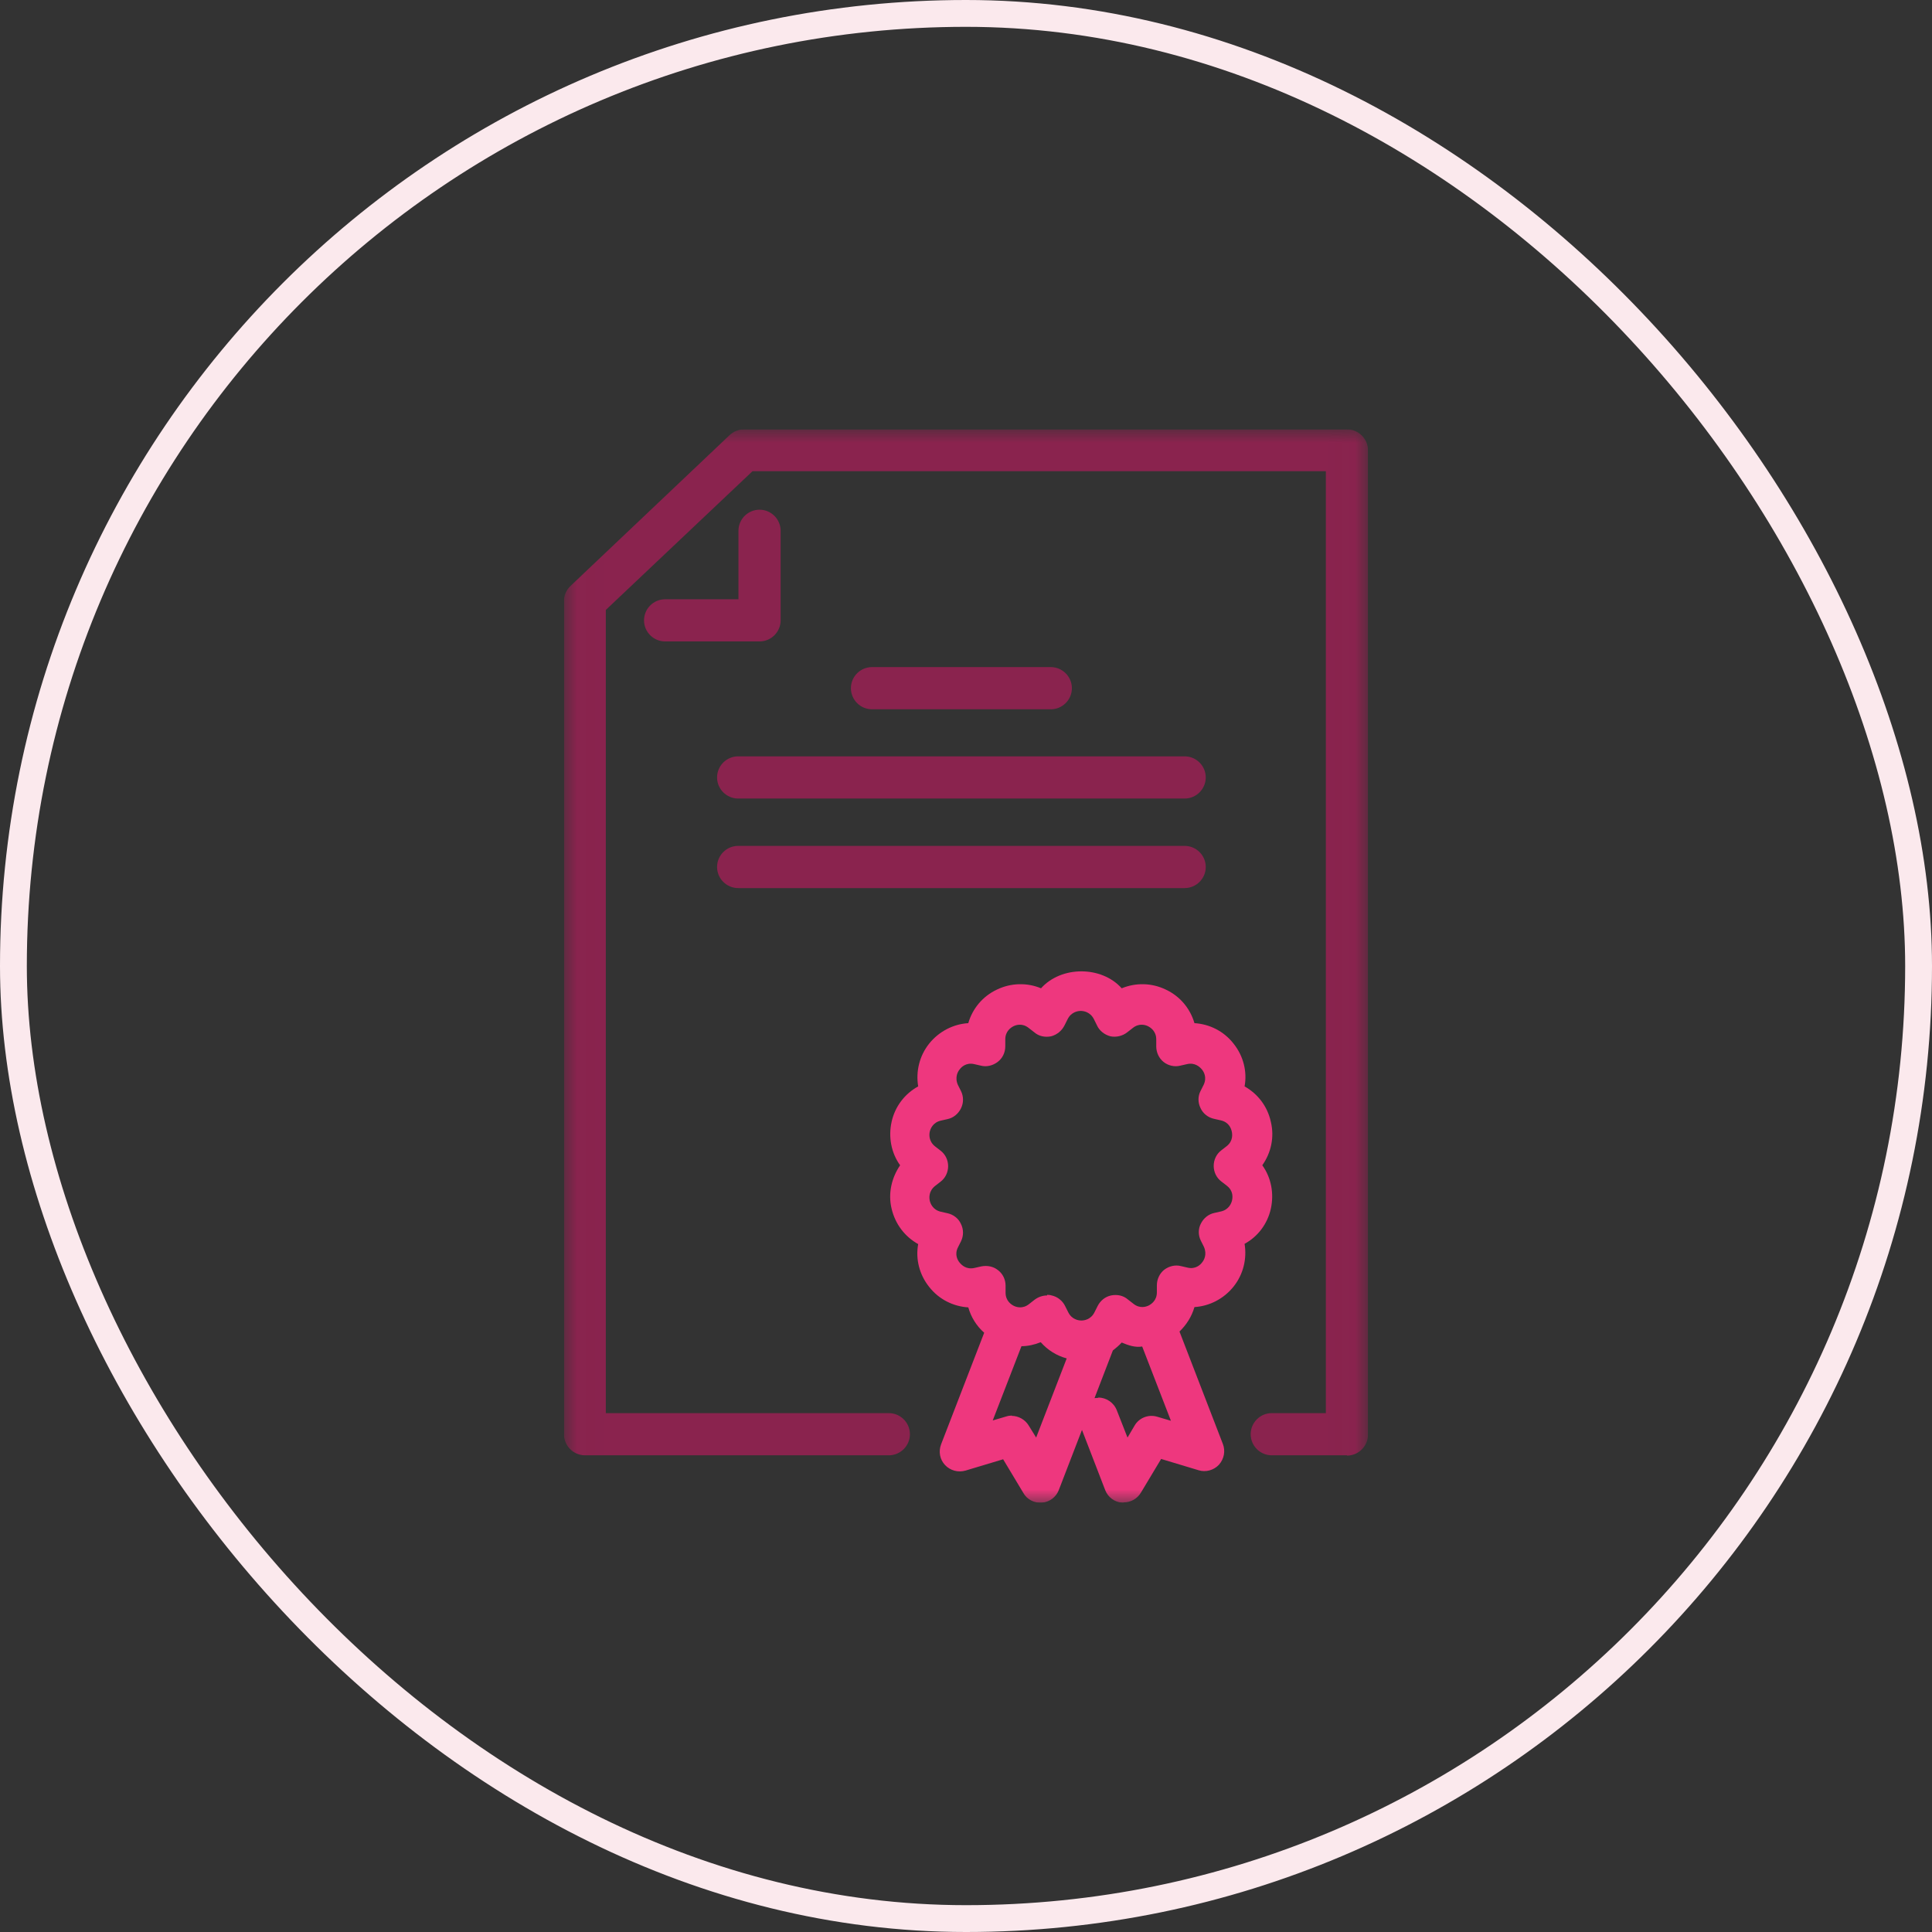 <svg width="72" height="72" viewBox="0 0 72 72" fill="none" xmlns="http://www.w3.org/2000/svg">
<rect x="0" y="0" width="72" height="72" fill="#333333" stroke="none"/>
<rect x="0.5" y="0.5" width="71" height="71" rx="35.5" stroke="#FBE9ED"/>
<g clip-path="url(#clip0_3926_12638)">
<mask id="mask0_3926_12638" style="mask-type:luminance" maskUnits="userSpaceOnUse" x="21" y="16" width="30" height="40">
<path d="M50.982 16H21.017V56H50.982V16Z" fill="white"/>
</mask>
<g mask="url(#mask0_3926_12638)">
<path d="M28.306 23.904H24.787C24.354 23.904 24.001 23.551 24.001 23.119C24.001 22.686 24.354 22.333 24.787 22.333H27.52V19.781C27.52 19.349 27.873 18.995 28.306 18.995C28.739 18.995 29.092 19.349 29.092 19.781V23.119C29.092 23.551 28.739 23.904 28.306 23.904ZM39.16 26.433H32.497C32.064 26.433 31.711 26.08 31.711 25.647C31.711 25.214 32.064 24.861 32.497 24.861H39.16C39.593 24.861 39.946 25.214 39.946 25.647C39.946 26.08 39.593 26.433 39.16 26.433ZM44.149 29.759H27.509C27.076 29.759 26.723 29.405 26.723 28.973C26.723 28.54 27.076 28.187 27.509 28.187H44.149C44.581 28.187 44.935 28.54 44.935 28.973C44.935 29.405 44.581 29.759 44.149 29.759ZM44.149 33.096H27.509C27.076 33.096 26.723 32.743 26.723 32.31C26.723 31.877 27.076 31.524 27.509 31.524H44.149C44.581 31.524 44.935 31.877 44.935 32.31C44.935 32.743 44.581 33.096 44.149 33.096ZM50.197 54.235H47.395C46.962 54.235 46.609 53.882 46.609 53.449C46.609 53.016 46.962 52.663 47.395 52.663H49.411V17.56H28.044L22.577 22.731V52.663H33.124C33.556 52.663 33.91 53.016 33.91 53.449C33.91 53.882 33.556 54.235 33.124 54.235H21.802C21.37 54.235 21.017 53.882 21.017 53.449V22.401C21.017 22.184 21.108 21.98 21.267 21.831L27.19 16.216C27.338 16.08 27.531 16 27.736 16H50.197C50.629 16 50.982 16.353 50.982 16.786V53.46C50.982 53.893 50.629 54.246 50.197 54.246" fill="#8A234E"/>
<path d="M39.024 48.255C39.024 48.255 39.138 48.255 39.195 48.278C39.411 48.324 39.605 48.483 39.696 48.677L39.81 48.904C39.946 49.178 40.197 49.212 40.3 49.212C40.402 49.212 40.653 49.178 40.789 48.904L40.903 48.677C41.006 48.471 41.188 48.324 41.404 48.278C41.632 48.232 41.86 48.278 42.031 48.426L42.236 48.585C42.475 48.779 42.714 48.699 42.805 48.654C42.896 48.608 43.113 48.471 43.113 48.164V47.902C43.113 47.674 43.215 47.458 43.386 47.321C43.568 47.184 43.796 47.128 44.013 47.184L44.263 47.242C44.559 47.31 44.741 47.128 44.798 47.048C44.867 46.968 44.992 46.752 44.867 46.467L44.753 46.239C44.65 46.034 44.65 45.795 44.753 45.601C44.855 45.396 45.038 45.248 45.254 45.203L45.505 45.146C45.801 45.078 45.892 44.838 45.914 44.736C45.937 44.633 45.971 44.383 45.721 44.189L45.516 44.03C45.334 43.893 45.231 43.677 45.231 43.449C45.231 43.221 45.334 43.005 45.516 42.868L45.721 42.709C45.96 42.515 45.926 42.264 45.903 42.162C45.88 42.059 45.801 41.82 45.493 41.752L45.242 41.695C45.026 41.649 44.833 41.501 44.741 41.296C44.639 41.091 44.639 40.852 44.741 40.658L44.855 40.431C44.992 40.146 44.855 39.929 44.787 39.85C44.719 39.77 44.536 39.588 44.24 39.656L43.99 39.713C43.773 39.77 43.534 39.713 43.363 39.576C43.192 39.44 43.09 39.223 43.09 38.995V38.733C43.09 38.426 42.873 38.289 42.782 38.244C42.691 38.198 42.452 38.118 42.213 38.312L42.008 38.471C41.837 38.608 41.598 38.665 41.382 38.62C41.165 38.563 40.971 38.415 40.88 38.21L40.767 37.982C40.63 37.709 40.379 37.674 40.277 37.674C40.174 37.674 39.924 37.709 39.787 37.982L39.673 38.21C39.571 38.415 39.388 38.563 39.172 38.62C38.944 38.665 38.716 38.62 38.545 38.471L38.34 38.312C38.101 38.118 37.862 38.198 37.771 38.244C37.68 38.289 37.464 38.426 37.464 38.733V38.995C37.464 39.223 37.361 39.44 37.179 39.576C36.996 39.713 36.769 39.77 36.552 39.713L36.302 39.656C36.006 39.588 35.823 39.77 35.767 39.85C35.698 39.929 35.573 40.146 35.698 40.431L35.812 40.658C35.914 40.863 35.914 41.102 35.812 41.307C35.709 41.513 35.527 41.661 35.311 41.706L35.06 41.763C34.764 41.831 34.673 42.071 34.65 42.173C34.627 42.276 34.605 42.526 34.844 42.72L35.049 42.879C35.231 43.016 35.334 43.232 35.334 43.46C35.334 43.688 35.231 43.904 35.049 44.041L34.844 44.2C34.605 44.394 34.627 44.645 34.65 44.747C34.673 44.85 34.764 45.089 35.06 45.157L35.311 45.214C35.527 45.26 35.721 45.408 35.812 45.613C35.914 45.818 35.914 46.057 35.812 46.262L35.698 46.49C35.562 46.763 35.698 46.98 35.767 47.059C35.835 47.139 36.006 47.321 36.313 47.253L36.564 47.196C36.791 47.15 37.019 47.196 37.19 47.333C37.372 47.469 37.475 47.686 37.475 47.913V48.175C37.475 48.483 37.691 48.62 37.782 48.665C37.873 48.711 38.113 48.791 38.352 48.597L38.557 48.437C38.694 48.335 38.853 48.278 39.024 48.278M40.926 52.082C41.222 52.082 41.507 52.264 41.621 52.56L42.019 53.574L42.281 53.13C42.452 52.834 42.805 52.697 43.136 52.8L43.637 52.948L42.566 50.18C42.304 50.225 42.042 50.134 41.803 50.032C41.7 50.146 41.587 50.237 41.473 50.328L40.789 52.105C40.789 52.105 40.892 52.093 40.937 52.093M37.703 52.765C37.953 52.765 38.204 52.902 38.34 53.13L38.614 53.574L39.753 50.624C39.377 50.522 39.047 50.317 38.785 50.02C38.557 50.112 38.306 50.169 38.067 50.169L36.996 52.936L37.498 52.788C37.566 52.765 37.646 52.754 37.714 52.754M41.871 56C41.871 56 41.826 56 41.814 56C41.53 55.977 41.29 55.795 41.188 55.533L40.322 53.289L39.457 55.533C39.354 55.795 39.115 55.977 38.83 56C38.557 56.023 38.272 55.886 38.136 55.636L37.384 54.383L35.983 54.804C35.709 54.884 35.413 54.804 35.22 54.599C35.026 54.394 34.969 54.098 35.072 53.825L36.678 49.667C36.393 49.417 36.188 49.087 36.085 48.722C35.527 48.688 34.992 48.426 34.627 47.959C34.263 47.503 34.115 46.923 34.218 46.364C33.728 46.091 33.363 45.624 33.227 45.043C33.09 44.474 33.227 43.893 33.545 43.426C33.215 42.97 33.101 42.378 33.227 41.809C33.352 41.239 33.716 40.761 34.218 40.487C34.126 39.929 34.263 39.349 34.627 38.893C34.992 38.437 35.527 38.164 36.085 38.13C36.245 37.583 36.621 37.128 37.156 36.877C37.68 36.626 38.283 36.615 38.796 36.831C39.548 35.989 41.051 35.989 41.803 36.831C42.327 36.615 42.919 36.626 43.443 36.877C43.978 37.128 44.354 37.583 44.514 38.13C45.072 38.164 45.607 38.426 45.971 38.893C46.336 39.349 46.484 39.929 46.382 40.487C46.871 40.761 47.236 41.228 47.361 41.809C47.498 42.378 47.372 42.959 47.042 43.426C47.372 43.882 47.486 44.474 47.361 45.043C47.236 45.613 46.871 46.091 46.382 46.353C46.473 46.911 46.336 47.492 45.971 47.948C45.607 48.403 45.072 48.677 44.514 48.711C44.411 49.064 44.218 49.371 43.956 49.622L45.573 53.813C45.675 54.075 45.618 54.371 45.425 54.588C45.231 54.793 44.935 54.873 44.673 54.793L43.272 54.371L42.52 55.624C42.384 55.852 42.145 55.989 41.883 55.989" fill="#EE377E"/>
</g>
</g>
<defs>
<clipPath id="clip0_3926_12638">
<rect width="29.966" height="40" fill="white" transform="translate(21.017 16)"/>
</clipPath>
</defs>
</svg>
